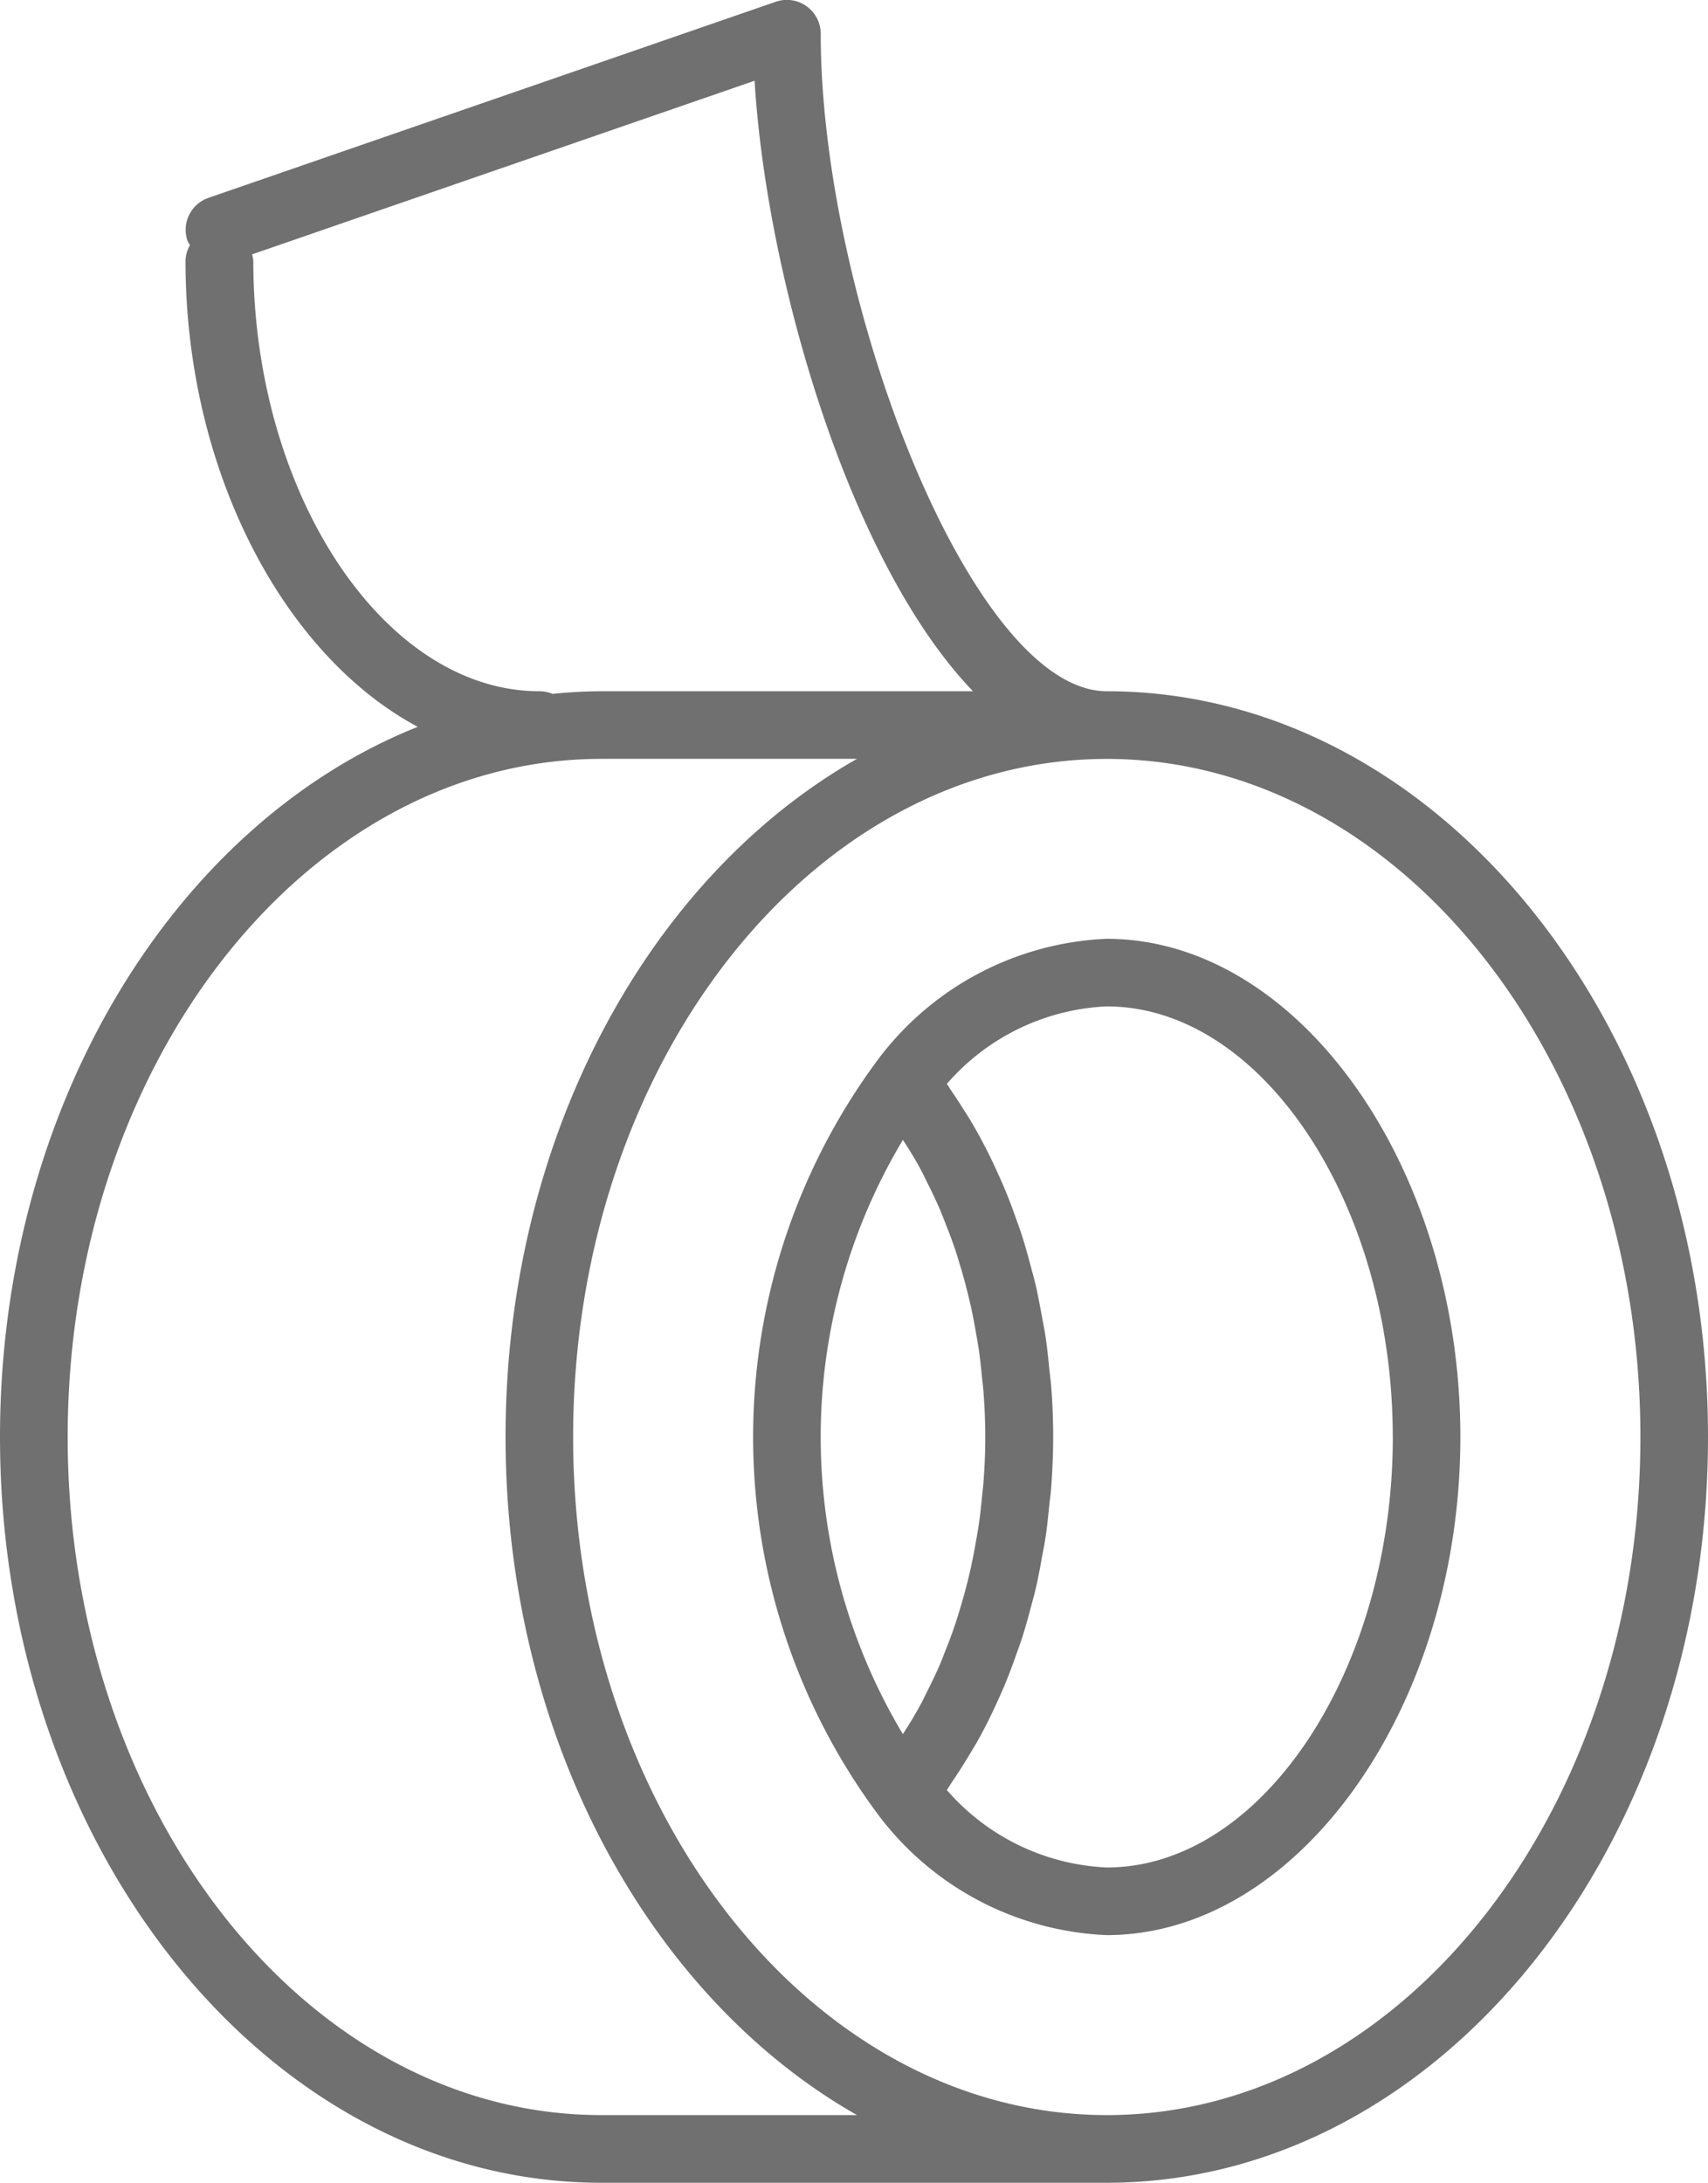 <svg id="adhesive-tape" xmlns="http://www.w3.org/2000/svg" width="37.907" height="48.44" viewBox="0 0 37.907 48.44">
  <path id="Path_28" data-name="Path 28" d="M105.335,99.954a14.045,14.045,0,0,0,0,16.686,6.689,6.689,0,0,0,5.1,2.711c4.255,0,7.85-5.062,7.85-11.055s-3.594-11.055-7.85-11.055A6.691,6.691,0,0,0,105.335,99.954Zm.579,1.751c.152.232.3.474.43.725.031.058.058.12.088.18.105.206.207.417.3.634.043.1.081.2.122.305.073.183.144.368.208.557.04.115.075.233.11.351.057.185.109.37.157.56.031.121.061.244.089.367.043.193.08.39.114.587.021.122.044.242.062.364.032.216.055.435.076.655.011.106.025.211.032.319.025.327.039.657.039.988s-.014.662-.039.989c-.007.107-.021.213-.032.32-.021.219-.044.438-.076.653-.018.123-.04.245-.062.367-.035.2-.072.391-.114.585-.028.125-.058.247-.089.37q-.072.282-.157.557c-.035.118-.072.236-.111.352-.064.189-.134.373-.208.556-.04.1-.078.207-.122.307-.094.216-.195.425-.3.631-.031.06-.057.123-.089.182-.133.251-.278.491-.43.724a12.828,12.828,0,0,1,0-13.185Zm10.872,6.592c0,5.178-2.906,9.553-6.348,9.553a4.989,4.989,0,0,1-3.55-1.719c.041-.058.077-.122.117-.181.085-.123.166-.249.246-.377.1-.161.2-.326.3-.495.075-.133.147-.268.217-.406.089-.174.173-.351.254-.531.064-.141.128-.283.186-.429.076-.186.146-.376.214-.568.052-.147.106-.293.153-.443.063-.2.119-.4.173-.608.04-.149.082-.3.117-.448.049-.216.09-.436.13-.657.026-.144.057-.288.079-.434.038-.246.063-.5.088-.746.013-.124.031-.247.041-.372.028-.377.045-.757.045-1.139s-.015-.762-.045-1.139c-.01-.125-.029-.248-.041-.372-.025-.25-.05-.5-.088-.746-.022-.147-.053-.29-.079-.437-.041-.219-.081-.438-.13-.655-.035-.152-.078-.3-.117-.45-.054-.2-.11-.407-.172-.606-.048-.151-.1-.3-.153-.445-.067-.191-.138-.381-.214-.567-.058-.145-.122-.287-.186-.429-.081-.18-.164-.358-.254-.531-.069-.138-.142-.273-.217-.407-.094-.169-.193-.333-.3-.495-.08-.128-.16-.254-.246-.377-.04-.059-.076-.123-.117-.181a4.989,4.989,0,0,1,3.55-1.719C113.878,98.744,116.785,103.119,116.785,108.3Z" transform="translate(-85.874 -76.407)" fill="#707070"/>
  <path id="Path_29" data-name="Path 29" d="M24.58,31.89c0,9.126,5.986,16.55,13.344,16.55h11.22c7.358,0,13.343-7.424,13.343-16.55S56.5,15.34,49.143,15.34c-3,0-6.348-8.7-6.348-14.59a.752.752,0,0,0-1-.71L29.206,4.391a.751.751,0,0,0-.464.955.744.744,0,0,0,.055.094.732.732,0,0,0-.1.348c0,4.665,2.182,8.754,5.155,10.342C28.481,18.268,24.58,24.523,24.58,31.89Zm36.407,0c0,8.3-5.313,15.048-11.842,15.048S37.3,40.188,37.3,31.89s5.313-15.048,11.843-15.048S60.987,23.593,60.987,31.89ZM36.55,15.34c-3.441,0-6.348-4.375-6.348-9.553a.689.689,0,0,0-.028-.142L41.327,1.792c.265,4.369,2.1,10.691,4.847,13.548H37.924a10.747,10.747,0,0,0-1.081.059A.746.746,0,0,0,36.55,15.34Zm1.373,1.5H43.6c-4.6,2.616-7.8,8.375-7.8,15.048S39,44.322,43.6,46.938H37.924c-6.53,0-11.842-6.75-11.842-15.048S31.394,16.841,37.924,16.841Z" transform="translate(-24.58 0)" fill="#707070"/>
</svg>
